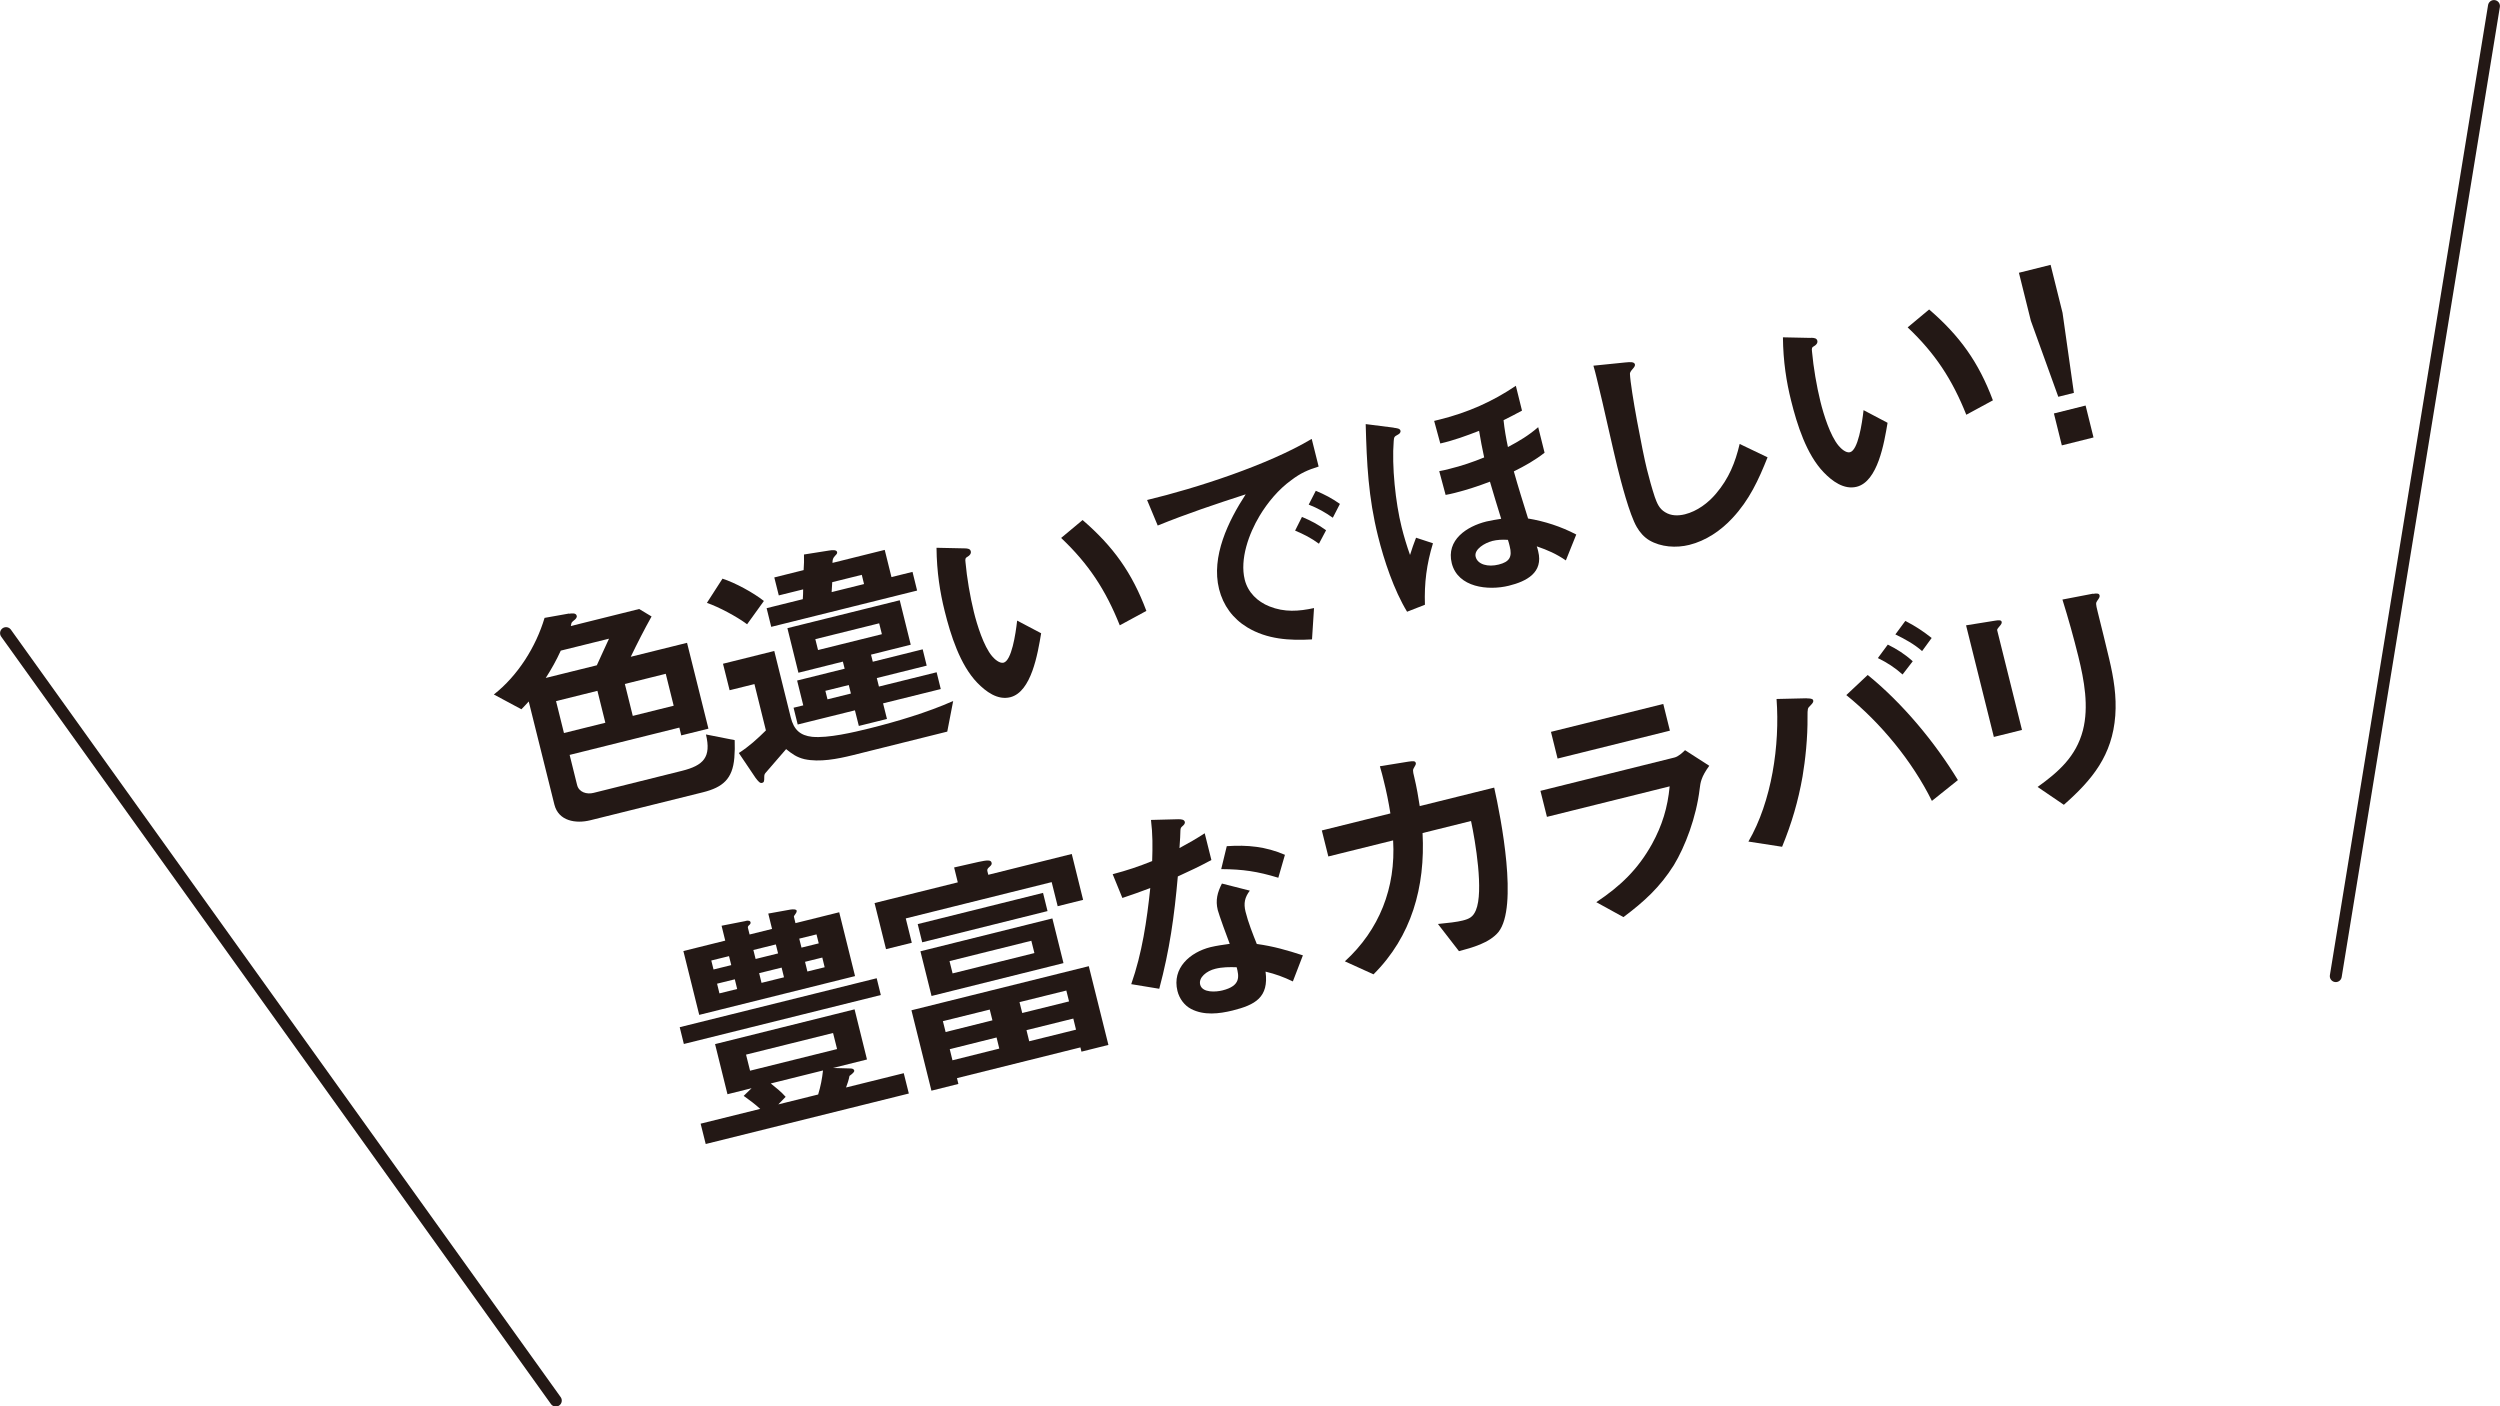 <?xml version="1.0" encoding="UTF-8"?><svg id="_レイヤー_2" xmlns="http://www.w3.org/2000/svg" viewBox="0 0 211.45 118.96"><defs><style>.cls-1{fill:#231815;}.cls-2{fill:none;stroke:#231815;stroke-linecap:round;stroke-linejoin:round;stroke-width:1.01px;}</style></defs><g id="design"><line class="cls-2" x1="210.94" y1=".51" x2="197.56" y2="82.56"/><line class="cls-2" x1=".51" y1="53.55" x2="47.01" y2="118.46"/><path class="cls-1" d="M48.12,51.91c.27-.04.6-.08.66.18.04.14-.12.3-.22.37-.06.03-.19.17-.22.22l-.06.27,5.78-1.44,1.05.63c-.62,1.11-1.2,2.25-1.76,3.41l4.76-1.18,1.81,7.26-2.3.57-.16-.66-9.28,2.31.63,2.54c.15.62.82.82,1.4.67l7.46-1.86c1.84-.46,2.5-1.15,2.04-3.08l2.43.48c.02.51.01,1-.03,1.5-.15,1.78-.97,2.49-2.65,2.91l-9.54,2.37c-1.22.3-2.68.07-3.03-1.33l-2.17-8.72c-.2.22-.4.44-.62.66l-2.33-1.25c2.03-1.59,3.56-4.03,4.29-6.48l2.08-.37ZM50.48,56.27c.35-.74.67-1.5,1.03-2.25l-4.08,1.01c-.37.81-.78,1.55-1.27,2.31l4.32-1.07ZM47.7,62l3.5-.87-.67-2.7-3.5.87.67,2.7ZM52.85,57.85l.67,2.7,3.46-.86-.67-2.7-3.46.86Z"/><path class="cls-1" d="M61.1,48.94c1.08.35,2.61,1.18,3.51,1.89l-1.42,1.97c-.86-.64-2.36-1.45-3.4-1.81l1.32-2.05ZM65.49,55.07l1.39,5.6c.26,1.06.81,1.54,1.81,1.65,1.35.13,3.5-.38,4.84-.71,2.32-.58,4.91-1.35,7.09-2.32l-.5,2.59-8.02,2c-1.26.31-2.78.61-4.06.33-.66-.16-1.04-.44-1.55-.85-.57.67-1.14,1.32-1.73,2-.1.11-.12.2-.12.37,0,.32,0,.45-.2.49-.16.04-.3-.12-.53-.42l-1.42-2.11c.86-.55,1.57-1.2,2.29-1.91l-.97-3.92-2.1.52-.56-2.24,4.34-1.08ZM70.09,46.57c.36-.07.67-.06.71.12.02.1,0,.15-.16.31-.2.22-.22.31-.23.61l4.42-1.1.57,2.3,1.78-.44.39,1.58-12.34,3.07-.39-1.58,3.06-.76c.02-.28.03-.56.03-.83l-2.06.51-.38-1.52,2.48-.62c.04-.46.04-.88.03-1.32l2.09-.33ZM66.6,53.13l9.5-2.36.93,3.76-3.36.84.15.6,4.22-1.05.34,1.38-4.22,1.05.18.72,4.88-1.21.35,1.42-4.88,1.21.33,1.32-2.38.59-.33-1.32-4.84,1.2-.35-1.42.82-.2-.52-2.1,4.02-1-.15-.6-3.76.94-.93-3.76ZM68.96,54.06l.23.92,5.4-1.34-.23-.92-5.4,1.34ZM71.97,58.66l-.18-.72-1.98.49.18.72,1.98-.49ZM70.39,49.24c-.02.28-.03.56-.05.84l2.74-.68-.19-.78-2.5.62Z"/><path class="cls-1" d="M81.56,46.38c.32,0,.5.05.55.25.05.2-.12.37-.25.44-.22.12-.23.2-.2.47.12,1.33.39,2.92.71,4.22.27,1.1.83,2.9,1.54,3.74.21.25.63.63.97.55.68-.17,1.02-2.4,1.15-3.56l2.03,1.07c-.29,1.73-.82,4.96-2.61,5.41-1.08.27-2.07-.48-2.79-1.22-1.46-1.51-2.26-4.05-2.76-6.07-.39-1.56-.67-3.3-.69-5.35l2.35.05ZM91.56,43.98c2.6,2.24,4.19,4.46,5.4,7.69l-2.25,1.22c-1.19-2.98-2.63-5.19-4.96-7.39l1.81-1.51Z"/><path class="cls-1" d="M110.95,37.14l.58,2.32c-.92.29-1.52.55-2.31,1.15-1.08.78-2,1.88-2.69,3.03-.9,1.5-1.68,3.65-1.25,5.39.27,1.08,1.08,1.86,2.09,2.26,1.27.51,2.48.42,3.77.14l-.17,2.65c-1.88.11-3.8,0-5.48-1.02-1.22-.74-2.03-1.85-2.38-3.23-.69-2.76.78-5.76,2.25-8.02-2.5.81-5.01,1.65-7.44,2.64l-.9-2.16c4.17-1,10.24-2.97,13.91-5.16ZM111.56,45.99c-.67-.49-1.26-.79-2.02-1.11l.58-1.16c.76.32,1.37.64,2.04,1.13l-.61,1.15ZM112.73,43.79c-.67-.47-1.28-.81-2.04-1.11l.6-1.17c.76.32,1.34.62,2.04,1.11l-.6,1.17Z"/><path class="cls-1" d="M117.88,36.18c.24.03.53.06.57.24.04.18-.1.28-.23.35-.3.16-.31.2-.34.53-.17,2.12.15,5.21.67,7.29.2.8.44,1.59.71,2.35.15-.5.33-.99.51-1.46l1.43.47c-.54,1.77-.74,3.35-.68,5.2l-1.51.59c-1.11-1.83-1.95-4.34-2.46-6.4-.82-3.3-.95-6.12-1.04-9.47l2.37.3ZM129.22,43.85c1.44.24,2.8.68,4.1,1.36l-.88,2.19c-.82-.56-1.53-.87-2.46-1.19.05.14.09.28.12.42.45,1.8-.98,2.54-2.48,2.91-1.74.43-4.31.16-4.83-1.9-.49-1.98,1.28-3.12,2.92-3.53.42-.1.83-.16,1.26-.23-.32-1.05-.65-2.09-.95-3.14-.97.37-1.97.7-2.97.95-.26.06-.52.13-.78.17l-.54-2.01c.29-.05.59-.12.89-.2.98-.24,1.96-.57,2.91-.96-.16-.75-.31-1.5-.43-2.25-1.08.42-2.14.81-3.28,1.07l-.52-1.91.52-.13c2.32-.58,4.41-1.5,6.39-2.84l.52,2.1c-.5.27-1.03.55-1.56.81.08.77.21,1.52.37,2.27.98-.52,1.72-.96,2.56-1.68l.54,2.16c-.83.65-1.66,1.11-2.6,1.58.37,1.33.79,2.65,1.2,3.97ZM126.18,45.77c-.56.14-1.53.68-1.37,1.32.16.66,1.05.89,1.95.66.92-.23,1.16-.65.93-1.55-.04-.18-.09-.36-.15-.54-.48-.03-.9-.01-1.35.1Z"/><path class="cls-1" d="M137.54,30.65c.31-.03.68-.06.74.16.02.1,0,.19-.2.41-.17.19-.22.31-.22.39.05,1.3,1.07,6.62,1.43,8.06.2.8.42,1.6.67,2.36.19.53.37.99.87,1.29.51.32,1.1.32,1.68.18,1.04-.26,1.97-.96,2.64-1.76,1.07-1.26,1.62-2.61,1.99-4.19l2.36,1.13c-.76,1.91-1.54,3.61-2.97,5.14-.97,1.05-2.24,1.92-3.66,2.27-1.1.27-2.38.19-3.37-.39-.45-.27-.8-.67-1.06-1.12-.62-1.06-1.34-3.85-1.65-5.11-.14-.58-.51-2.15-.83-3.58-.21-.95-.64-2.82-.92-3.94-.08-.34-.17-.68-.27-1.02l2.76-.28Z"/><path class="cls-1" d="M153.16,28.57c.32,0,.5.05.55.25.05.2-.12.37-.25.44-.23.12-.23.2-.2.48.12,1.33.39,2.92.71,4.22.27,1.1.83,2.9,1.54,3.74.21.25.62.63.96.55.68-.17,1.02-2.4,1.15-3.56l2.03,1.07c-.29,1.73-.83,4.96-2.61,5.41-1.08.27-2.08-.48-2.79-1.22-1.46-1.51-2.26-4.05-2.76-6.07-.39-1.56-.67-3.3-.69-5.35l2.35.05ZM163.16,26.17c2.6,2.24,4.19,4.46,5.4,7.69l-2.25,1.22c-1.19-2.98-2.63-5.19-4.96-7.39l1.81-1.51Z"/><path class="cls-1" d="M174.45,26.46l.96,6.77-1.32.33-2.32-6.43-1.01-4.06,2.68-.67,1.01,4.06ZM177.07,37l-2.68.67-.67-2.7,2.68-.67.67,2.7Z"/><path class="cls-1" d="M57.84,88.3l-.35-1.42,16.66-4.14.35,1.42-16.66,4.14ZM63.07,77.89c.14-.03.37-.05.41.11.03.1-.04.18-.11.24-.07.06-.14.14-.11.24l.14.56,1.9-.47-.32-1.3,1.89-.34c.22-.03.48-.03.51.09.01.06,0,.15-.1.28-.11.15-.14.2-.13.24l.13.54,3.7-.92,1.34,5.4-13.18,3.28-1.34-5.4,3.54-.88-.31-1.26,2.04-.4ZM64.3,93.79c-.46-.42-.91-.75-1.4-1.1l.67-.65-2.04.51-1.05-4.24,11.8-2.94,1.05,4.24-2.88.72,1.46.04c.15,0,.3.03.34.17.03.12-.13.26-.4.46-.06.33-.17.66-.29.98l4.88-1.21.43,1.72-17.18,4.27-.43-1.72,5.04-1.25ZM61.66,80.87l-1.5.37.19.76,1.5-.37-.19-.76ZM62.15,82.83l-1.5.37.2.82,1.5-.37-.2-.82ZM70.46,87.37l-7.36,1.83.34,1.36,7.36-1.83-.34-1.36ZM65.62,79.88l-1.9.47.19.76,1.9-.47-.19-.76ZM66.11,81.84l-1.9.47.2.82,1.9-.47-.2-.82ZM69.2,92.57c.21-.69.33-1.31.41-2.03l-4.42,1.1c.45.36.88.7,1.26,1.13l-.62.64,3.38-.84ZM69.06,79.03l-1.46.36.19.76,1.46-.36-.19-.76ZM69.55,80.99l-1.46.36.2.82,1.46-.36-.2-.82Z"/><path class="cls-1" d="M89.46,76.65l-.51-2.04-12.34,3.07.51,2.06-2.18.54-.97-3.9,7.04-1.75-.31-1.26,2.07-.47c.71-.15,1.04-.19,1.1.07.04.14-.05.23-.17.34-.16.14-.22.22-.19.36l.08.32,7.06-1.76.96,3.88-2.16.54ZM80.94,91.18l.12.5-2.28.57-1.69-6.8,15-3.73,1.66,6.66-2.28.57-.09-.36-10.44,2.6ZM78,79.7l-.38-1.54,10.6-2.64.38,1.54-10.6,2.64ZM78.79,84.24l-.94-3.78,11.16-2.78.94,3.78-11.16,2.78ZM83.71,85.39l-3.96.98.23.92,3.96-.99-.23-.92ZM87.23,79.57l-6.92,1.72.26,1.04,6.92-1.72-.26-1.04ZM80.33,88.74l.23.94,3.96-.99-.23-.94-3.96.99ZM90.42,84.7l-.23-.92-3.96.98.23.92,3.96-.98ZM87.05,88.07l3.96-.98-.23-.94-3.96.98.23.94Z"/><path class="cls-1" d="M101.9,70.5l.56,2.24c-.92.5-1.89.96-2.84,1.39-.3,3.39-.69,6.2-1.57,9.5l-2.37-.39c.92-2.63,1.32-5.36,1.61-8.13-.78.3-1.58.58-2.36.84l-.82-2.01c1.22-.32,2.2-.65,3.34-1.11.04-1.22.05-2.26-.1-3.48l2.3-.06c.25,0,.51.02.56.22.04.14-.08.27-.19.36-.14.12-.17.17-.18.38,0,.24-.03.81-.08,1.48.73-.39,1.46-.81,2.13-1.25ZM110.2,80.8l-.85,2.21c-.79-.38-1.45-.62-2.31-.83.29,2.18-.87,2.81-2.79,3.29-1.14.28-2.42.43-3.5-.13-.58-.3-1-.88-1.16-1.52-.48-1.94,1.07-3.28,2.79-3.71.54-.13,1.08-.2,1.63-.28-.22-.56-.9-2.43-1.01-2.85-.21-.84-.03-1.5.35-2.25l2.36.6c-.43.57-.54,1.07-.36,1.79.21.86.63,1.93.95,2.72,1.43.2,2.53.52,3.89.96ZM102.79,81.94c-.74.18-1.43.74-1.28,1.34.18.72,1.37.62,1.88.49,1.58-.39,1.4-1.2,1.21-1.96-.6-.02-1.21-.02-1.81.13ZM103.76,71.57c1.75-.12,3.3.03,4.92.73l-.56,1.94c-1.77-.54-3-.72-4.83-.73l.47-1.94Z"/><path class="cls-1" d="M126.38,66.62c.58,2.6,2.04,10.09.36,12.21-.77.93-2.22,1.32-3.34,1.62l-1.78-2.3c.83-.08,1.63-.17,2.09-.29.56-.14.88-.3,1.12-.87.67-1.59-.04-5.81-.41-7.55l-4.1,1.02c.24,4.55-.93,8.75-4.15,11.95l-2.42-1.1c2.91-2.66,4.32-6.21,4.08-10.23l-5.48,1.36-.55-2.2,5.8-1.44c-.15-.94-.34-1.89-.58-2.83-.08-.32-.16-.66-.31-1.16l2.41-.39c.39-.05.58-.08.63.12.02.1-.04.2-.13.35-.13.22-.15.25,0,.85.2.82.36,1.78.46,2.44l6.28-1.56Z"/><path class="cls-1" d="M135.01,76.31c2.04-1.36,3.52-2.77,4.72-4.93.86-1.57,1.32-3.07,1.49-4.87l-10.38,2.58-.55-2.2,11.34-2.82c.32-.08.67-.4.89-.62l2.05,1.32c-.68.93-.75,1.42-.81,1.94-.29,2.43-1.23,4.89-2.19,6.47-1.17,1.86-2.52,3.09-4.26,4.39l-2.29-1.26ZM141.24,61.8l-9.5,2.36-.56-2.26,9.5-2.36.56,2.26Z"/><path class="cls-1" d="M152.81,59.07c.29,0,.51.02.55.16.04.14-.04.24-.26.47-.21.2-.22.22-.22.92.02,1.8-.19,3.68-.42,5.05-.37,2.11-.92,3.97-1.73,5.95l-2.85-.44c1.98-3.4,2.67-8.16,2.38-12.06l2.55-.06ZM157.97,57.09c2.93,2.37,5.68,5.68,7.63,8.89l-2.2,1.76c-1.67-3.37-4.32-6.59-7.24-8.95l1.81-1.7ZM160.92,57.05c-.63-.57-1.31-1.01-2.09-1.39l.84-1.14c.77.38,1.45.81,2.11,1.41l-.87,1.13ZM162.57,55.07c-.63-.57-1.51-1.05-2.26-1.41l.84-1.14c.8.4,1.54.89,2.23,1.44l-.81,1.11Z"/><path class="cls-1" d="M168.72,52.5c.31-.05.54-.07.58.09.03.12-.03.22-.23.44-.1.11-.16.21-.15.27l2.1,8.44-2.38.59-2.35-9.44,2.43-.39ZM177.02,50.23c.34-.06.52-.04.56.12.03.12-.01.21-.2.47-.12.18-.13.24.04.92.34,1.36.66,2.66.98,4.01.38,1.61.63,3.14.51,4.78-.25,3.35-1.93,5.41-4.35,7.54l-2.22-1.51c1.77-1.27,3.25-2.57,3.83-4.78.52-2.02.11-4.25-.38-6.24-.4-1.62-.85-3.23-1.35-4.83l2.6-.5Z"/></g></svg>